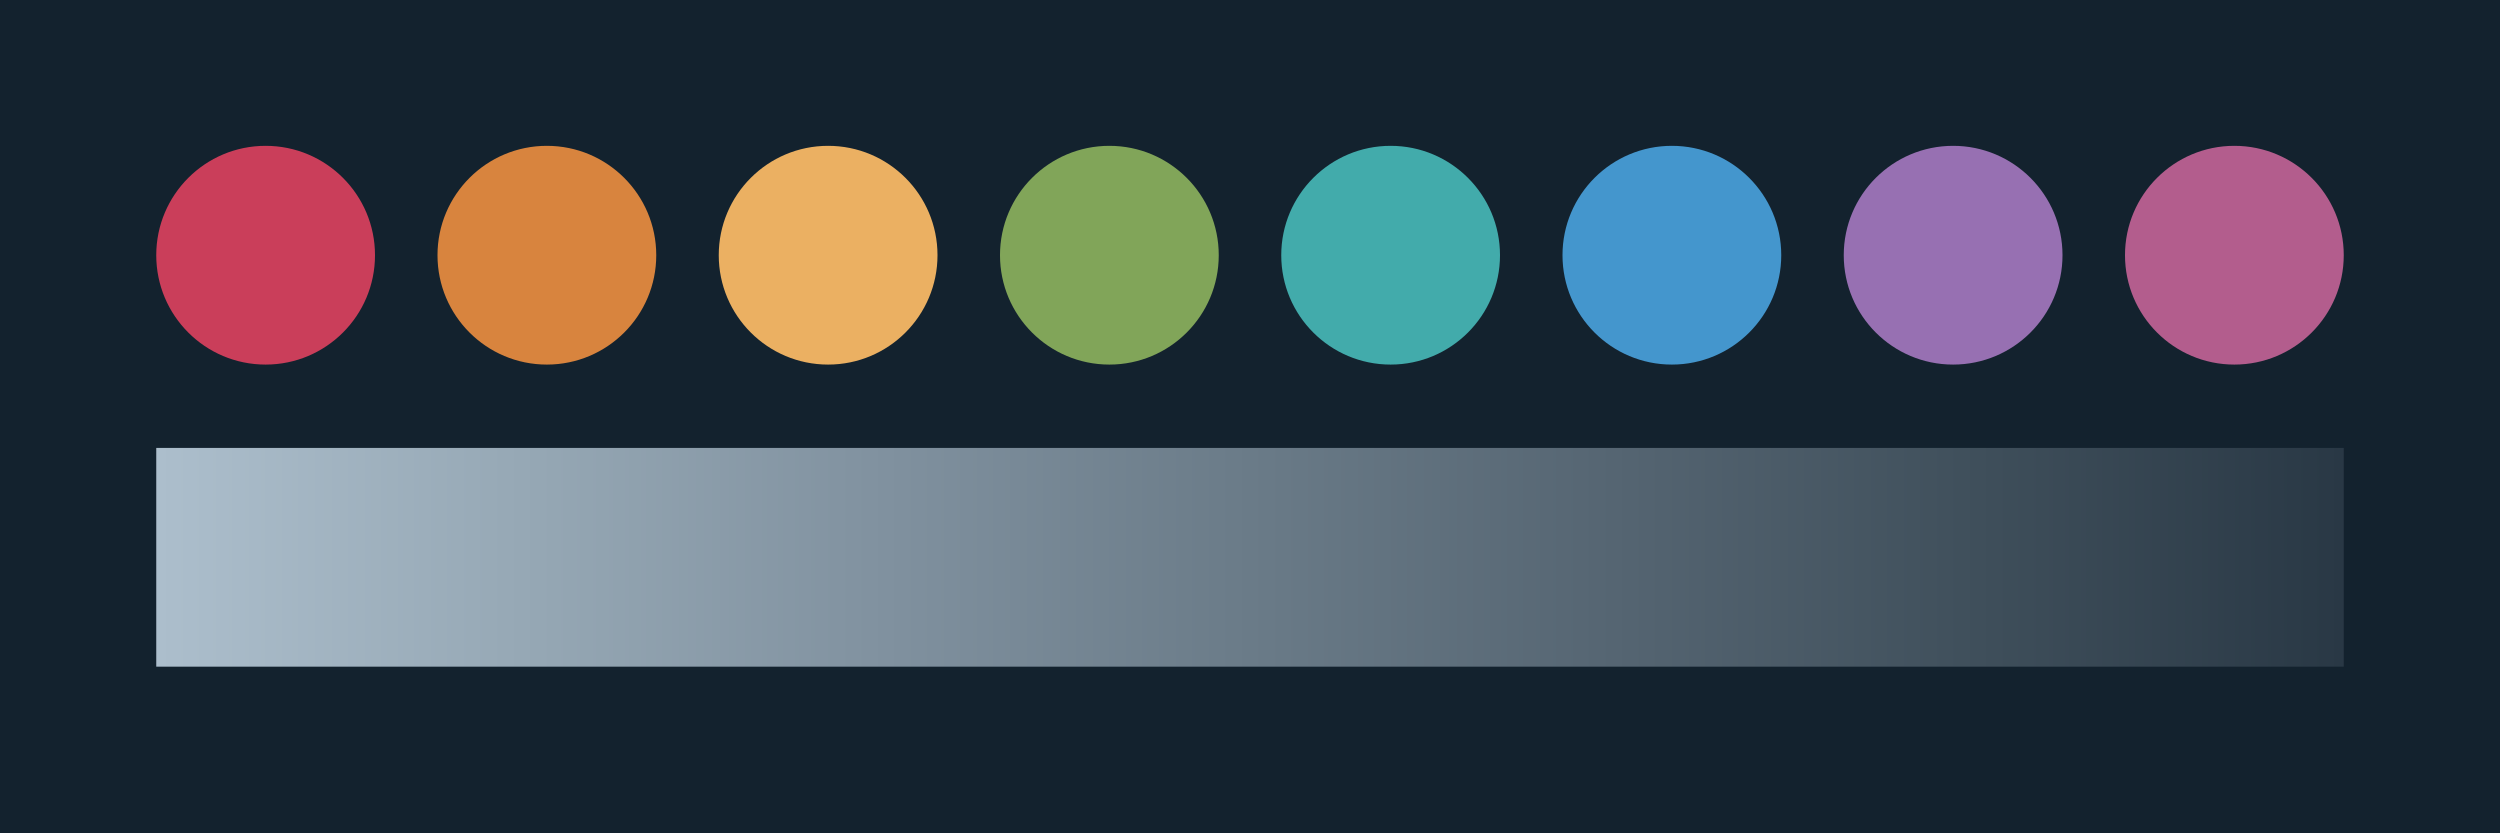 <svg xmlns="http://www.w3.org/2000/svg" viewBox="0 0 480 160"><defs><linearGradient id="a" x1="0%" x2="100%" y1="50%" y2="50%"><stop offset="0%" stop-color="#ACBECC"/><stop offset="16.667%" stop-color="#96A8B5"/><stop offset="33.333%" stop-color="#80919F"/><stop offset="50%" stop-color="#6A7B88"/><stop offset="66.667%" stop-color="#556572"/><stop offset="83.333%" stop-color="#3F4F5B"/><stop offset="100%" stop-color="#293845"/>{/each}</linearGradient></defs><rect width="100%" height="100%" fill="#13222E"/><circle cx="51" cy="49" r="21" fill="#CA3E5A"/><circle cx="105" cy="49" r="21" fill="#D8843E"/><circle cx="159" cy="49" r="21" fill="#EBB062"/><circle cx="213" cy="49" r="21" fill="#81A559"/><circle cx="267" cy="49" r="21" fill="#42ABAB"/><circle cx="321" cy="49" r="21" fill="#4496CD"/><circle cx="375" cy="49" r="21" fill="#9770B2"/><circle cx="429" cy="49" r="21" fill="#B35D8D"/><path fill="url(#a)" d="M30 86h420v42H30z"/></svg>